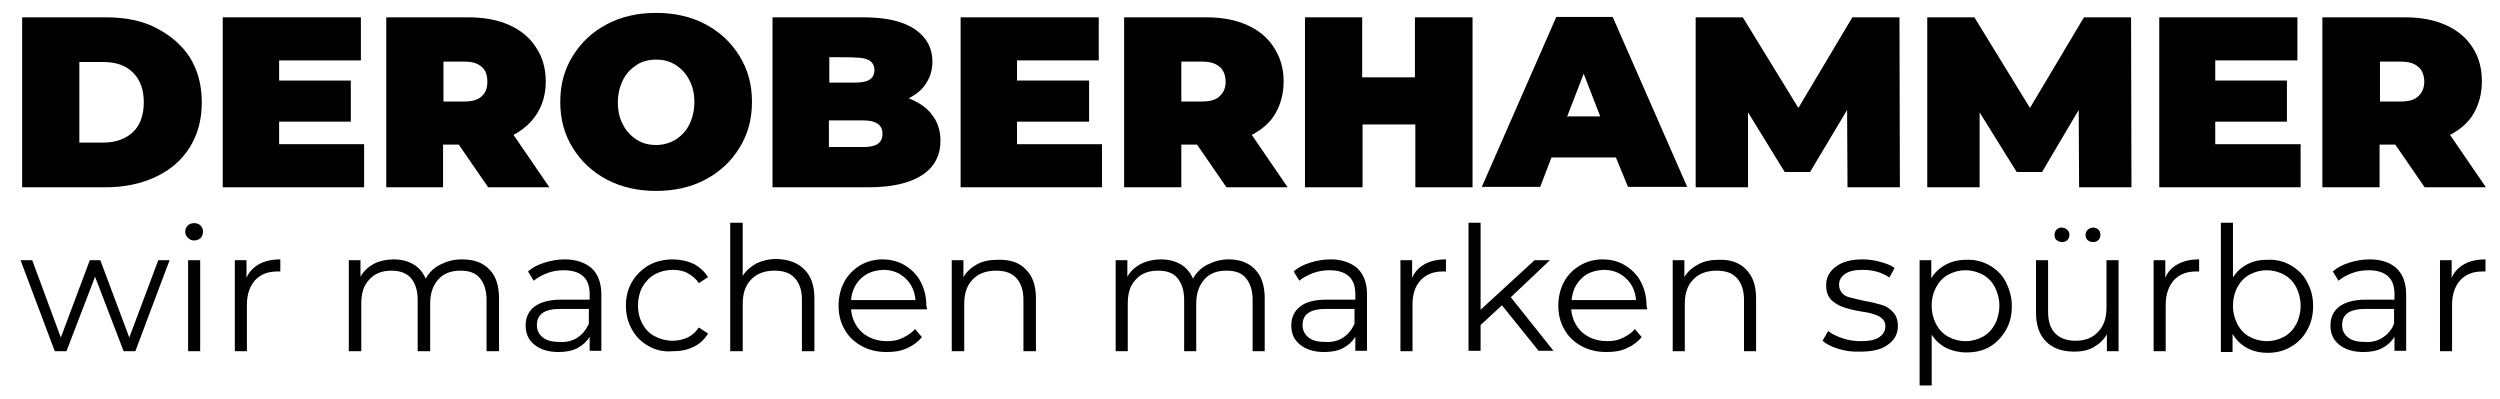 <svg xmlns="http://www.w3.org/2000/svg" xmlns:xlink="http://www.w3.org/1999/xlink" id="Ebene_1" x="0px" y="0px" viewBox="0 0 620.7 99" style="enable-background:new 0 0 620.7 99;" xml:space="preserve"><g id="Ebene_3"></g><g id="Ebene_2_00000124851755255851949960000017482883348872405173_">	<g>		<g>			<path d="M42.1,64.6l-8.5,22.6h-2.9l-7.1-18.5l-7.1,18.5h-2.9L5.1,64.6H8l7.1,19.2l7.2-19.2h2.6l7.2,19.2l7.2-19.2H42.1z"></path>			<path d="M46.6,59c-0.4-0.4-0.6-0.9-0.6-1.5c0-0.6,0.2-1.1,0.6-1.5s1-0.6,1.6-0.6s1.2,0.2,1.6,0.6c0.4,0.4,0.6,0.9,0.6,1.5    c0,0.6-0.2,1.2-0.6,1.6s-1,0.6-1.6,0.6S47.1,59.5,46.6,59z M46.7,64.6h3v22.6h-3V64.6z"></path>			<path d="M64.3,65.6c1.4-0.8,3.2-1.2,5.3-1.2v3l-0.7,0c-2.4,0-4.2,0.7-5.6,2.2c-1.3,1.5-2,3.5-2,6.1v11.5h-3V64.6h2.9V69    C61.8,67.5,62.9,66.4,64.3,65.6z"></path>			<path d="M121.5,66.9c1.6,1.6,2.4,4,2.4,7.2v13.1h-3.1V74.4c0-2.3-0.6-4.1-1.7-5.4s-2.7-1.8-4.8-1.8c-2.3,0-4.2,0.7-5.5,2.2    s-2,3.4-2,6v11.8h-3.1V74.4c0-2.3-0.6-4.1-1.7-5.4c-1.1-1.2-2.7-1.8-4.8-1.8c-2.3,0-4.2,0.7-5.5,2.2c-1.4,1.4-2,3.4-2,6v11.8    h-3.1V64.6h2.9v4.1c0.8-1.4,1.9-2.4,3.3-3.2c1.4-0.7,3.1-1.1,4.9-1.1c1.9,0,3.5,0.4,4.9,1.2c1.4,0.8,2.4,2,3.1,3.6    c0.8-1.5,2-2.7,3.6-3.5c1.6-0.8,3.3-1.3,5.3-1.3C117.7,64.4,119.9,65.2,121.5,66.9z"></path>			<path d="M146.9,66.6c1.6,1.5,2.4,3.7,2.4,6.5v14h-2.9v-3.5c-0.7,1.2-1.7,2.1-3,2.8c-1.3,0.7-2.9,1-4.7,1c-2.5,0-4.5-0.6-6-1.8    c-1.5-1.2-2.2-2.8-2.2-4.8c0-1.9,0.7-3.5,2.1-4.6s3.6-1.8,6.6-1.8h7.2v-1.4c0-1.9-0.5-3.4-1.6-4.4c-1.1-1-2.7-1.5-4.8-1.5    c-1.4,0-2.8,0.2-4.1,0.7c-1.3,0.5-2.4,1.1-3.4,1.9l-1.4-2.3c1.1-1,2.5-1.7,4.1-2.2c1.6-0.5,3.3-0.8,5.1-0.8    C143,64.4,145.3,65.2,146.9,66.6z M143.4,83.8c1.2-0.8,2.1-1.9,2.8-3.4v-3.7h-7.1c-3.9,0-5.8,1.3-5.8,4c0,1.3,0.5,2.3,1.5,3.1    s2.4,1.1,4.2,1.1C140.7,85,142.2,84.6,143.4,83.8z"></path>			<path d="M161,85.9c-1.8-1-3.1-2.3-4.1-4.1s-1.5-3.7-1.5-5.9c0-2.2,0.5-4.2,1.5-5.9s2.4-3.1,4.1-4.1c1.8-1,3.8-1.5,6-1.5    c1.9,0,3.7,0.4,5.2,1.1c1.5,0.8,2.7,1.9,3.6,3.3l-2.3,1.5c-0.7-1.1-1.7-1.9-2.8-2.5c-1.1-0.6-2.4-0.8-3.7-0.8    c-1.6,0-3.1,0.4-4.4,1.1c-1.3,0.7-2.3,1.8-3.1,3.1c-0.7,1.3-1.1,2.9-1.1,4.6c0,1.8,0.4,3.3,1.1,4.6s1.7,2.4,3.1,3.1    c1.3,0.7,2.8,1.1,4.4,1.1c1.3,0,2.6-0.3,3.7-0.8c1.1-0.5,2.1-1.4,2.8-2.5l2.3,1.5c-0.9,1.5-2.1,2.6-3.6,3.3    c-1.5,0.8-3.3,1.1-5.2,1.1C164.7,87.4,162.7,86.9,161,85.9z"></path>			<path d="M199.7,66.9c1.7,1.7,2.5,4,2.5,7.2v13.1h-3.1V74.4c0-2.3-0.6-4.1-1.8-5.4s-2.9-1.8-5-1.8c-2.4,0-4.4,0.7-5.8,2.2    c-1.4,1.4-2.1,3.4-2.1,6v11.8h-3.1V55.3h3.1v13.2c0.8-1.3,2-2.3,3.4-3.1c1.5-0.7,3.1-1.1,5-1.1C195.8,64.4,198,65.2,199.7,66.9z"></path>			<path d="M230.2,76.8h-18.9c0.2,2.3,1.1,4.2,2.7,5.7c1.6,1.4,3.7,2.2,6.2,2.2c1.4,0,2.7-0.2,3.9-0.8s2.2-1.2,3.1-2.2l1.7,2    c-1,1.2-2.2,2.1-3.8,2.8s-3.1,0.9-5,0.9c-2.3,0-4.4-0.5-6.2-1.5c-1.8-1-3.2-2.3-4.2-4.1c-1-1.7-1.5-3.7-1.5-5.9s0.5-4.2,1.4-5.9    s2.3-3.1,3.9-4.1c1.7-1,3.6-1.5,5.6-1.5s4,0.5,5.6,1.5s3,2.3,3.9,4.1c0.9,1.7,1.4,3.7,1.4,5.9L230.2,76.8z M213.8,69.1    c-1.5,1.4-2.3,3.2-2.5,5.4h16c-0.2-2.2-1-4-2.5-5.4s-3.3-2.1-5.5-2.1C217.1,67.1,215.3,67.7,213.8,69.1z"></path>			<path d="M254.7,66.9c1.7,1.7,2.5,4,2.5,7.2v13.1h-3.1V74.4c0-2.3-0.6-4.1-1.8-5.4s-2.9-1.8-5-1.8c-2.4,0-4.4,0.7-5.8,2.2    c-1.4,1.4-2.1,3.4-2.1,6v11.8h-3.1V64.6h2.9v4.2c0.8-1.4,2-2.4,3.4-3.2c1.5-0.8,3.2-1.1,5.1-1.1    C250.8,64.4,253.1,65.2,254.7,66.9z"></path>			<path d="M311.6,66.9c1.6,1.6,2.4,4,2.4,7.2v13.1h-3V74.4c0-2.3-0.6-4.1-1.7-5.4s-2.7-1.8-4.8-1.8c-2.4,0-4.2,0.7-5.5,2.2    s-2,3.4-2,6v11.8h-3V74.4c0-2.3-0.6-4.1-1.7-5.4s-2.7-1.8-4.8-1.8c-2.3,0-4.2,0.7-5.5,2.2c-1.4,1.4-2,3.4-2,6v11.8h-3V64.6h2.9    v4.1c0.8-1.4,1.9-2.4,3.4-3.2c1.4-0.7,3.1-1.1,4.9-1.1c1.9,0,3.5,0.4,4.9,1.2c1.4,0.8,2.4,2,3.1,3.6c0.8-1.5,2-2.7,3.6-3.5    c1.6-0.8,3.3-1.3,5.3-1.3C307.8,64.4,310,65.2,311.6,66.9z"></path>			<path d="M337,66.6c1.6,1.5,2.4,3.7,2.4,6.5v14h-2.9v-3.5c-0.7,1.2-1.7,2.1-3,2.8s-2.9,1-4.7,1c-2.5,0-4.5-0.6-6-1.8    c-1.5-1.2-2.2-2.8-2.2-4.8c0-1.9,0.7-3.5,2.1-4.6c1.4-1.2,3.6-1.8,6.6-1.8h7.2v-1.4c0-1.9-0.5-3.4-1.6-4.4    c-1.1-1-2.7-1.5-4.8-1.5c-1.4,0-2.8,0.2-4.1,0.7s-2.5,1.1-3.4,1.9l-1.4-2.3c1.1-1,2.5-1.7,4.1-2.2s3.3-0.8,5.1-0.8    C333.1,64.4,335.4,65.2,337,66.6z M333.5,83.8c1.2-0.8,2.1-1.9,2.8-3.4v-3.7h-7.1c-3.9,0-5.8,1.3-5.8,4c0,1.3,0.5,2.3,1.5,3.1    s2.4,1.1,4.2,1.1C330.8,85,332.3,84.6,333.5,83.8z"></path>			<path d="M353.7,65.6c1.4-0.8,3.2-1.2,5.3-1.2v3l-0.7,0c-2.4,0-4.2,0.7-5.6,2.2c-1.4,1.5-2,3.5-2,6.1v11.5h-3V64.6h2.9V69    C351.2,67.5,352.3,66.4,353.7,65.6z"></path>			<path d="M372.9,75.8l-5.3,4.9v6.4h-3V55.3h3v21.6L381,64.6h3.8l-9.7,9.2l10.6,13.3h-3.7L372.9,75.8z"></path>			<path d="M409,76.8h-18.9c0.2,2.3,1.1,4.2,2.7,5.7c1.6,1.4,3.7,2.2,6.2,2.2c1.4,0,2.7-0.2,3.9-0.8s2.2-1.2,3-2.2l1.7,2    c-1,1.2-2.2,2.1-3.8,2.8s-3.1,0.9-5,0.9c-2.3,0-4.4-0.5-6.2-1.5c-1.8-1-3.2-2.3-4.2-4.1c-1-1.7-1.5-3.7-1.5-5.9s0.5-4.2,1.4-5.9    s2.3-3.1,4-4.1s3.5-1.5,5.6-1.5c2.1,0,4,0.5,5.6,1.5s3,2.3,3.9,4.1c0.9,1.7,1.4,3.7,1.4,5.9L409,76.8z M392.7,69.1    c-1.5,1.4-2.3,3.2-2.5,5.4h16c-0.2-2.2-1-4-2.5-5.4s-3.3-2.1-5.5-2.1C396,67.1,394.1,67.7,392.7,69.1z"></path>			<path d="M433.5,66.9c1.7,1.7,2.5,4,2.5,7.2v13.1h-3V74.4c0-2.3-0.6-4.1-1.8-5.4s-2.9-1.8-5-1.8c-2.4,0-4.4,0.7-5.8,2.2    c-1.4,1.4-2.1,3.4-2.1,6v11.8h-3V64.6h2.9v4.2c0.8-1.4,2-2.4,3.5-3.2c1.5-0.8,3.2-1.1,5.1-1.1C429.6,64.4,431.9,65.2,433.5,66.9z    "></path>			<path d="M456.4,86.6c-1.7-0.5-3-1.2-3.9-2l1.4-2.4c0.9,0.7,2.1,1.3,3.6,1.8s2.9,0.7,4.5,0.7c2.1,0,3.6-0.3,4.6-1s1.5-1.6,1.5-2.7    c0-0.8-0.3-1.5-0.8-1.9c-0.5-0.5-1.2-0.8-2.1-1.1s-1.9-0.5-3.3-0.7c-1.8-0.3-3.3-0.7-4.4-1.1c-1.1-0.4-2.1-1-2.9-1.8    c-0.8-0.9-1.2-2-1.2-3.6c0-1.9,0.8-3.4,2.4-4.6c1.6-1.2,3.8-1.8,6.6-1.8c1.5,0,2.9,0.2,4.4,0.6s2.7,0.9,3.6,1.5l-1.3,2.4    c-1.9-1.3-4.1-1.9-6.6-1.9c-2,0-3.4,0.3-4.4,1s-1.5,1.6-1.5,2.7c0,0.9,0.3,1.5,0.8,2.1s1.2,0.9,2.1,1.1c0.8,0.2,2,0.5,3.4,0.8    c1.8,0.3,3.2,0.7,4.3,1c1.1,0.3,2,0.9,2.8,1.8c0.8,0.8,1.2,2,1.2,3.4c0,2-0.8,3.5-2.5,4.7c-1.6,1.2-3.9,1.7-6.8,1.7    C459.8,87.4,458,87.1,456.4,86.6z"></path>			<path d="M494,65.9c1.7,1,3.1,2.3,4,4.1s1.5,3.7,1.5,6c0,2.3-0.5,4.3-1.5,6s-2.3,3.1-4,4.1s-3.6,1.4-5.8,1.4c-1.8,0-3.5-0.4-5-1.1    c-1.5-0.8-2.7-1.9-3.6-3.3v12.6h-3V64.6h2.9v4.5c0.9-1.5,2.1-2.6,3.6-3.4c1.5-0.8,3.2-1.2,5.1-1.2    C490.3,64.4,492.2,64.9,494,65.9z M492.3,83.6c1.3-0.7,2.3-1.8,3-3.1c0.7-1.3,1.1-2.9,1.1-4.6s-0.4-3.2-1.1-4.6    c-0.7-1.3-1.7-2.4-3-3.1s-2.7-1.1-4.3-1.1c-1.6,0-3,0.4-4.3,1.1c-1.3,0.7-2.3,1.8-3,3.1s-1.1,2.8-1.1,4.6s0.4,3.2,1.1,4.6    c0.7,1.3,1.7,2.4,3,3.1s2.7,1.1,4.3,1.1C489.6,84.7,491,84.3,492.3,83.6z"></path>			<path d="M526,64.6v22.6h-2.9V83c-0.8,1.4-1.9,2.4-3.3,3.2c-1.4,0.8-3,1.1-4.8,1.1c-3,0-5.3-0.8-7-2.5s-2.5-4.1-2.5-7.2V64.6h3    v12.8c0,2.4,0.6,4.2,1.8,5.4s2.9,1.8,5,1.8c2.4,0,4.2-0.7,5.6-2.2c1.4-1.4,2.1-3.4,2.1-6V64.6H526z M510.6,59.6    c-0.4-0.3-0.5-0.8-0.5-1.3c0-0.5,0.2-1,0.5-1.3c0.4-0.4,0.8-0.5,1.3-0.5c0.5,0,0.9,0.2,1.3,0.5s0.6,0.8,0.6,1.3s-0.2,1-0.5,1.3    s-0.8,0.5-1.3,0.5C511.4,60.1,511,59.9,510.6,59.6z M518.3,59.6c-0.4-0.4-0.5-0.8-0.5-1.3s0.2-1,0.6-1.3s0.8-0.5,1.3-0.5    c0.5,0,1,0.2,1.3,0.5s0.5,0.8,0.5,1.3c0,0.5-0.2,1-0.5,1.3s-0.8,0.5-1.3,0.5S518.6,59.9,518.3,59.6z"></path>			<path d="M540.7,65.6c1.4-0.8,3.2-1.2,5.3-1.2v3l-0.7,0c-2.4,0-4.2,0.7-5.6,2.2c-1.3,1.5-2,3.5-2,6.1v11.5h-3V64.6h2.9V69    C538.2,67.5,539.2,66.4,540.7,65.6z"></path>			<path d="M568.8,65.9c1.7,1,3.1,2.3,4,4.1c1,1.8,1.5,3.7,1.5,6s-0.5,4.2-1.5,6c-1,1.8-2.3,3.1-4,4.1c-1.7,1-3.6,1.5-5.8,1.5    c-1.9,0-3.6-0.4-5.1-1.2c-1.5-0.8-2.7-2-3.6-3.5v4.5h-2.9V55.3h3v13.6c0.9-1.5,2.2-2.6,3.6-3.3c1.5-0.8,3.1-1.1,5-1.1    C565.2,64.4,567.1,64.9,568.8,65.9z M567.1,83.6c1.3-0.7,2.3-1.8,3-3.1c0.7-1.3,1.1-2.9,1.1-4.6s-0.4-3.2-1.1-4.6    c-0.7-1.3-1.7-2.4-3-3.1c-1.3-0.7-2.7-1.1-4.3-1.1c-1.6,0-3,0.4-4.3,1.1c-1.3,0.7-2.3,1.8-3,3.1c-0.7,1.3-1.1,2.9-1.1,4.6    s0.4,3.2,1.1,4.6c0.7,1.3,1.7,2.4,3,3.1s2.7,1.1,4.3,1.1C564.4,84.7,565.8,84.3,567.1,83.6z"></path>			<path d="M595,66.6c1.6,1.5,2.4,3.7,2.4,6.5v14h-2.9v-3.5c-0.7,1.2-1.7,2.1-3,2.8s-2.9,1-4.7,1c-2.5,0-4.5-0.6-6-1.8    c-1.5-1.2-2.2-2.8-2.2-4.8c0-1.9,0.7-3.5,2.1-4.6s3.6-1.8,6.6-1.8h7.2v-1.4c0-1.9-0.5-3.4-1.6-4.4c-1.1-1-2.7-1.5-4.8-1.5    c-1.4,0-2.8,0.2-4.1,0.7s-2.5,1.1-3.4,1.9l-1.4-2.3c1.1-1,2.5-1.7,4.1-2.2s3.3-0.8,5.1-0.8C591.2,64.4,593.5,65.2,595,66.6z     M591.6,83.8c1.2-0.8,2.2-1.9,2.8-3.4v-3.7h-7.1c-3.9,0-5.8,1.3-5.8,4c0,1.3,0.5,2.3,1.5,3.1s2.4,1.1,4.2,1.1    C588.9,85,590.4,84.6,591.6,83.8z"></path>			<path d="M611.8,65.6c1.4-0.8,3.2-1.2,5.3-1.2v3l-0.7,0c-2.4,0-4.2,0.7-5.6,2.2c-1.3,1.5-2,3.5-2,6.1v11.5h-3V64.6h2.9V69    C609.3,67.5,610.4,66.4,611.8,65.6z"></path>		</g>	</g>	<g>		<path d="M5.5,4.3h20.8c4.7,0,8.9,0.8,12.4,2.6s6.4,4.2,8.4,7.3c2,3.2,3,6.9,3,11.2s-1,8-3,11.2c-2,3.2-4.8,5.6-8.4,7.3   c-3.6,1.7-7.8,2.6-12.5,2.6H5.5V4.3z M25.7,35.4c3,0,5.5-0.9,7.3-2.6s2.7-4.2,2.7-7.4c0-3.2-0.9-5.6-2.7-7.4   c-1.8-1.8-4.3-2.6-7.3-2.6h-6v20C19.7,35.4,25.7,35.4,25.7,35.4z"></path>		<path d="M90.4,35.8v10.7H55.3V4.3h34.3V15H69.3V20h17.8v10.2H69.3v5.6H90.4z"></path>		<path d="M113.9,35.9h-3.9v10.6H95.9V4.3h20.3c3.9,0,7.3,0.6,10.2,1.9c2.9,1.3,5.1,3.1,6.7,5.6c1.6,2.4,2.4,5.2,2.4,8.4   c0,3-0.7,5.6-2.1,7.9c-1.4,2.2-3.3,4-5.9,5.4l8.9,13h-15.2L113.9,35.9z M119.6,16.6c-1-0.9-2.4-1.3-4.3-1.3h-5.2v9.9h5.2   c1.9,0,3.4-0.4,4.3-1.3c1-0.9,1.4-2.1,1.4-3.6S120.6,17.4,119.6,16.6z"></path>		<path d="M150.7,44.6c-3.6-1.9-6.4-4.5-8.5-7.9s-3.1-7.1-3.1-11.4s1-8,3.1-11.4c2.1-3.4,4.9-6,8.5-7.9s7.7-2.8,12.2-2.8   c4.5,0,8.6,0.9,12.2,2.8c3.6,1.9,6.4,4.5,8.5,7.9s3.1,7.1,3.1,11.4s-1,8-3.1,11.4c-2.1,3.4-4.9,6-8.5,7.9s-7.7,2.8-12.2,2.8   S154.3,46.5,150.7,44.6z M167.7,34.7c1.4-0.9,2.6-2.1,3.4-3.7c0.8-1.6,1.3-3.5,1.3-5.6s-0.4-4-1.3-5.6c-0.8-1.6-2-2.8-3.4-3.7   c-1.4-0.9-3-1.3-4.8-1.3c-1.8,0-3.4,0.4-4.8,1.3c-1.4,0.9-2.6,2.1-3.4,3.7c-0.8,1.6-1.3,3.5-1.3,5.6s0.4,4,1.3,5.6   c0.8,1.6,2,2.8,3.4,3.7c1.4,0.9,3,1.3,4.8,1.3S166.3,35.5,167.7,34.7z"></path>		<path d="M231.4,28.5c1.4,1.8,2.1,3.9,2.1,6.4c0,3.7-1.5,6.6-4.6,8.6s-7.5,3-13.3,3h-23.8V4.3h22.6c5.6,0,9.9,1,12.8,3   c2.9,2,4.3,4.7,4.3,8c0,2-0.5,3.7-1.5,5.3c-1,1.6-2.4,2.8-4.4,3.8C228.1,25.4,230.1,26.7,231.4,28.5z M205.9,14.2v6.3h6.6   c3.1,0,4.6-1,4.6-3.1c0-2.1-1.6-3.1-4.6-3.1C212.5,14.2,205.9,14.2,205.9,14.2z M219.1,33.2c0-2.2-1.6-3.3-4.7-3.3h-8.6v6.6h8.6   C217.6,36.5,219.1,35.5,219.1,33.2z"></path>		<path d="M273.6,35.8v10.7h-35.1V4.3h34.3V15h-20.3V20h17.9v10.2h-17.9v5.6H273.6z"></path>		<path d="M297.2,35.9h-3.9v10.6h-14.2V4.3h20.3c3.9,0,7.3,0.6,10.2,1.9c2.9,1.3,5.1,3.1,6.7,5.6s2.4,5.2,2.4,8.4c0,3-0.7,5.6-2,7.9   s-3.3,4-5.9,5.4l8.9,13h-15.2L297.2,35.9z M302.8,16.6c-1-0.9-2.4-1.3-4.3-1.3h-5.2v9.9h5.2c1.9,0,3.4-0.4,4.3-1.3   c1-0.9,1.5-2.1,1.5-3.6S303.8,17.4,302.8,16.6z"></path>		<path d="M365.6,4.3v42.2h-14.2V30.9h-13.1v15.6H324V4.3h14.2v14.9h13.1V4.3H365.6z"></path>		<path d="M401.2,39.1h-16l-2.8,7.3h-14.5l18.5-42.2h14l18.5,42.2h-14.7L401.2,39.1z M397.3,28.9l-4.1-10.6l-4.1,10.6H397.3z"></path>		<path d="M458.7,46.5l-0.1-19.2l-9.2,15.4h-6.3L434,27.9v18.6h-13V4.3h11.7l13.8,22.5l13.4-22.5h11.7l0.1,42.2H458.7z"></path>		<path d="M516.2,46.5l-0.1-19.2L507,42.7h-6.3l-9.2-14.8v18.6h-13V4.3h11.7L504,26.8l13.4-22.5h11.7l0.1,42.2H516.2z"></path>		<path d="M571.2,35.8v10.7h-35.1V4.3h34.3V15H550V20h17.8v10.2H550v5.6H571.2z"></path>		<path d="M594.7,35.9h-3.9v10.6h-14.2V4.3H597c3.9,0,7.3,0.6,10.2,1.9c2.9,1.3,5.1,3.1,6.7,5.6s2.3,5.2,2.3,8.4c0,3-0.7,5.6-2,7.9   s-3.3,4-5.9,5.4l8.9,13h-15.2L594.7,35.9z M600.4,16.6c-1-0.9-2.4-1.3-4.3-1.3h-5.2v9.9h5.2c1.9,0,3.4-0.4,4.3-1.3   c1-0.9,1.5-2.1,1.5-3.6S601.4,17.4,600.4,16.6z"></path>	</g></g></svg>